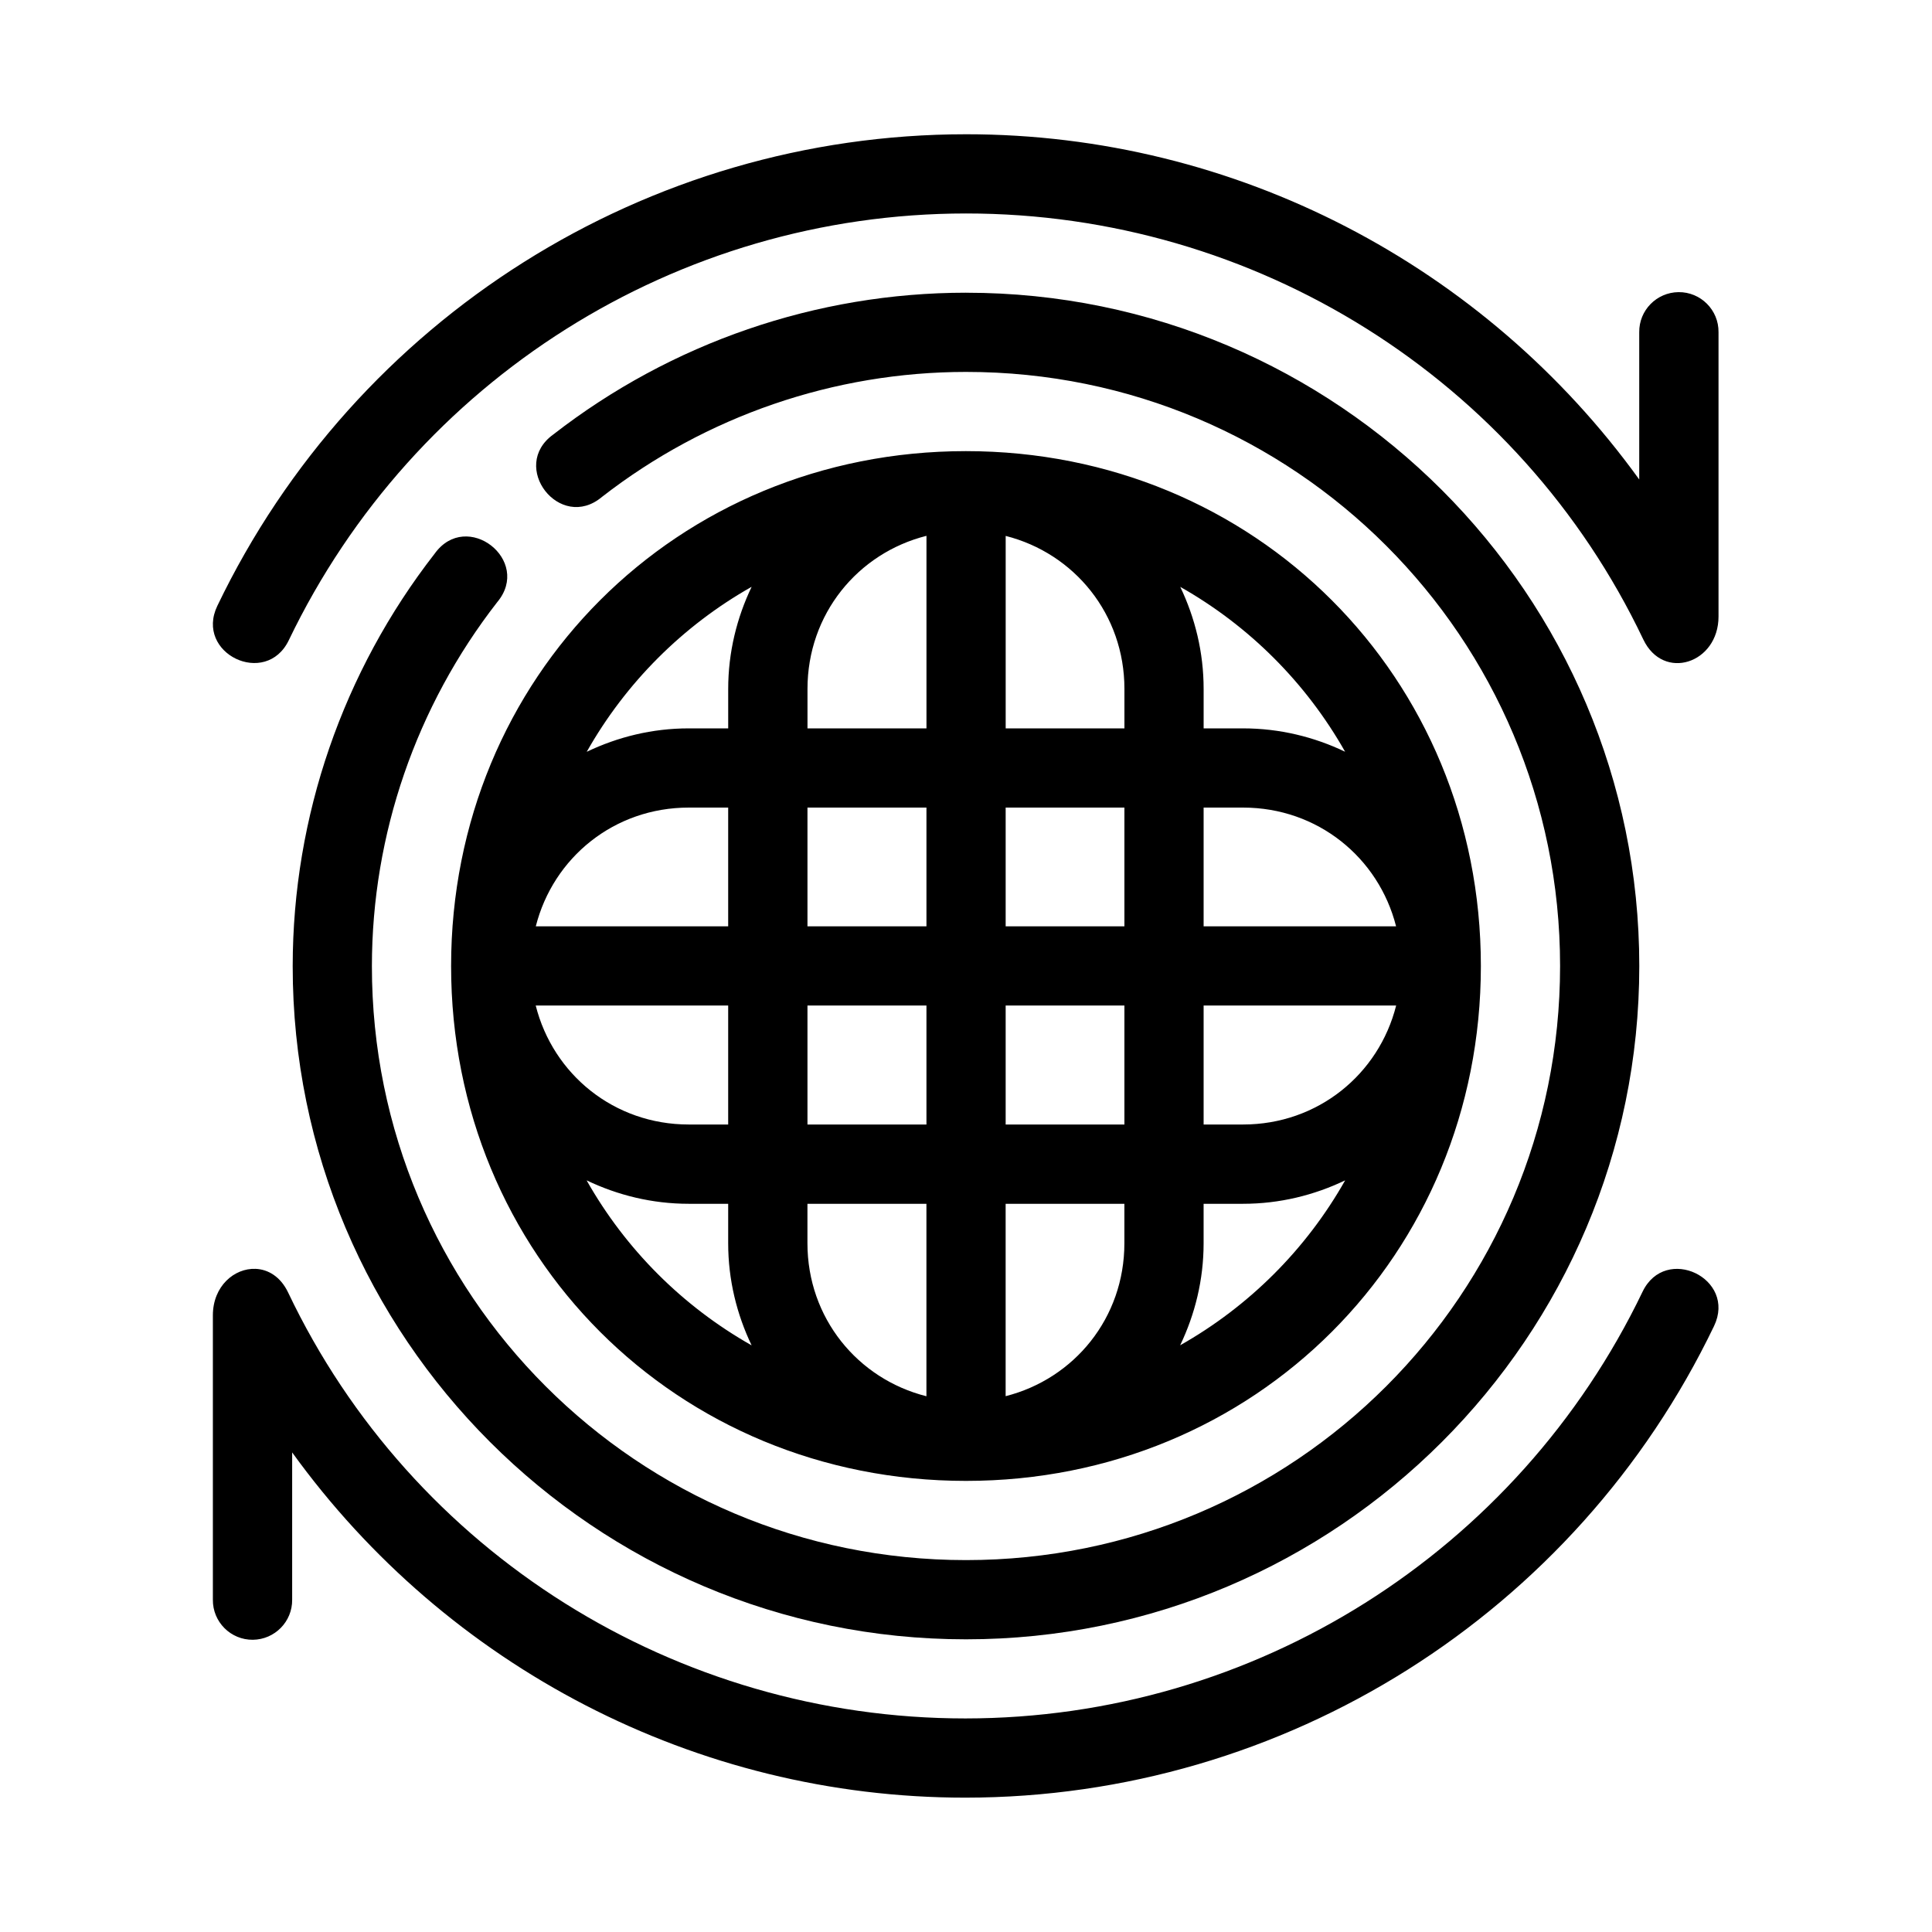 <?xml version="1.0" encoding="UTF-8"?>
<!-- Uploaded to: SVG Repo, www.svgrepo.com, Generator: SVG Repo Mixer Tools -->
<svg fill="#000000" width="800px" height="800px" version="1.1" viewBox="144 144 512 512" xmlns="http://www.w3.org/2000/svg">
 <g fill-rule="evenodd">
  <path d="m400 179.58c-84.629 0.02-161.77 48.703-198.4 124.97-6.066 12.629 12.875 21.73 18.941 9.102 33.172-69.047 102.88-113.06 179.46-113.08 76.535-0.02 146.59 43.742 179.48 112.87 5.332 11.207 19.945 6.363 19.945-6.047v-75.355c0.07-5.891-4.727-10.688-10.617-10.621-5.801 0.078-10.461 4.82-10.395 10.621v39.031c-40.926-56.719-106.95-91.508-178.41-91.492zm-188.29 300.68c-5.586-0.227-11.297 4.562-11.297 12.32v75.355c-0.066 5.891 4.731 10.688 10.617 10.621 5.801-0.078 10.461-4.82 10.395-10.621v-39.031c40.926 56.719 106.95 91.508 178.41 91.492 84.625-0.02 161.76-48.703 198.4-124.97 6.066-12.629-12.875-21.73-18.941-9.102-33.168 69.047-102.88 113.06-179.46 113.08-76.539 0.02-146.59-43.742-179.48-112.88-2-4.199-5.301-6.137-8.648-6.269z"/>
  <path d="m400 221.57c-39.613 0.012-78.082 13.254-109.35 37.555-11.816 8.48 1.742 25.922 12.871 16.566 27.598-21.449 61.535-33.121 96.477-33.129 87.07-0.023 157.44 70.363 157.44 157.44 0 87.074-70.363 157.44-157.44 157.44-87.078 0-157.49-70.371-157.44-157.44 0.02-34.91 11.734-68.824 33.188-96.395 9.359-11.129-8.086-24.688-16.562-12.871-24.305 31.23-37.598 69.664-37.617 109.27-0.055 98.426 80.012 178.43 178.43 178.43 98.418 0 178.43-80.012 178.43-178.43 0-98.422-80.008-178.46-178.43-178.43zm-0.023 41.984c-76.578-0.004-136.42 59.844-136.43 136.45-0.008 76.613 59.836 136.45 136.45 136.45 76.605-0.008 136.45-59.867 136.45-136.45 0-76.59-59.879-136.45-136.47-136.45zm-10.453 22.445v51.027h-31.531v-10.457c0-19.797 13.297-35.977 31.531-40.57zm20.992 0.023c18.203 4.613 31.469 20.773 31.469 40.547v10.457h-31.469zm-67.324 13.488c-3.93 8.211-6.211 17.371-6.211 27.059v10.457h-10.453c-9.688 0-18.828 2.277-27.039 6.211 10.32-18.266 25.438-33.406 43.703-43.727zm113.59 0.02c18.25 10.316 33.367 25.438 43.684 43.688-8.207-3.93-17.359-6.191-27.039-6.191h-10.453v-10.457c0-9.68-2.266-18.832-6.191-27.039zm-130.26 58.488h10.453v31.465h-50.984c4.617-18.199 20.758-31.465 40.531-31.465zm31.465 0h31.531v31.465h-31.531zm52.523 0h31.469v31.465h-31.469zm52.461 0h10.453c19.773 0 35.934 13.266 40.551 31.465h-51.004zm-177 52.457h51.004v31.531h-10.453c-19.797 0-35.957-13.297-40.551-31.531zm72.016 0h31.531v31.531h-31.531zm52.523 0h31.469v31.531h-31.469zm52.461 0h51.023c-4.594 18.238-20.773 31.531-40.57 31.531h-10.453zm-163.51 46.332c8.215 3.934 17.371 6.211 27.062 6.211h10.453v10.457c0 9.691 2.277 18.844 6.211 27.059-18.266-10.32-33.402-25.457-43.727-43.727zm201.02 0c-10.32 18.266-25.461 33.383-43.727 43.707 3.934-8.211 6.215-17.355 6.215-27.039v-10.457h10.453c9.688 0 18.848-2.277 27.059-6.211zm-142.5 6.211h31.531v51.004c-18.234-4.594-31.531-20.754-31.531-40.547zm52.523 0h31.469v10.457c0 19.773-13.27 35.91-31.469 40.527z"/>
 </g>
</svg>